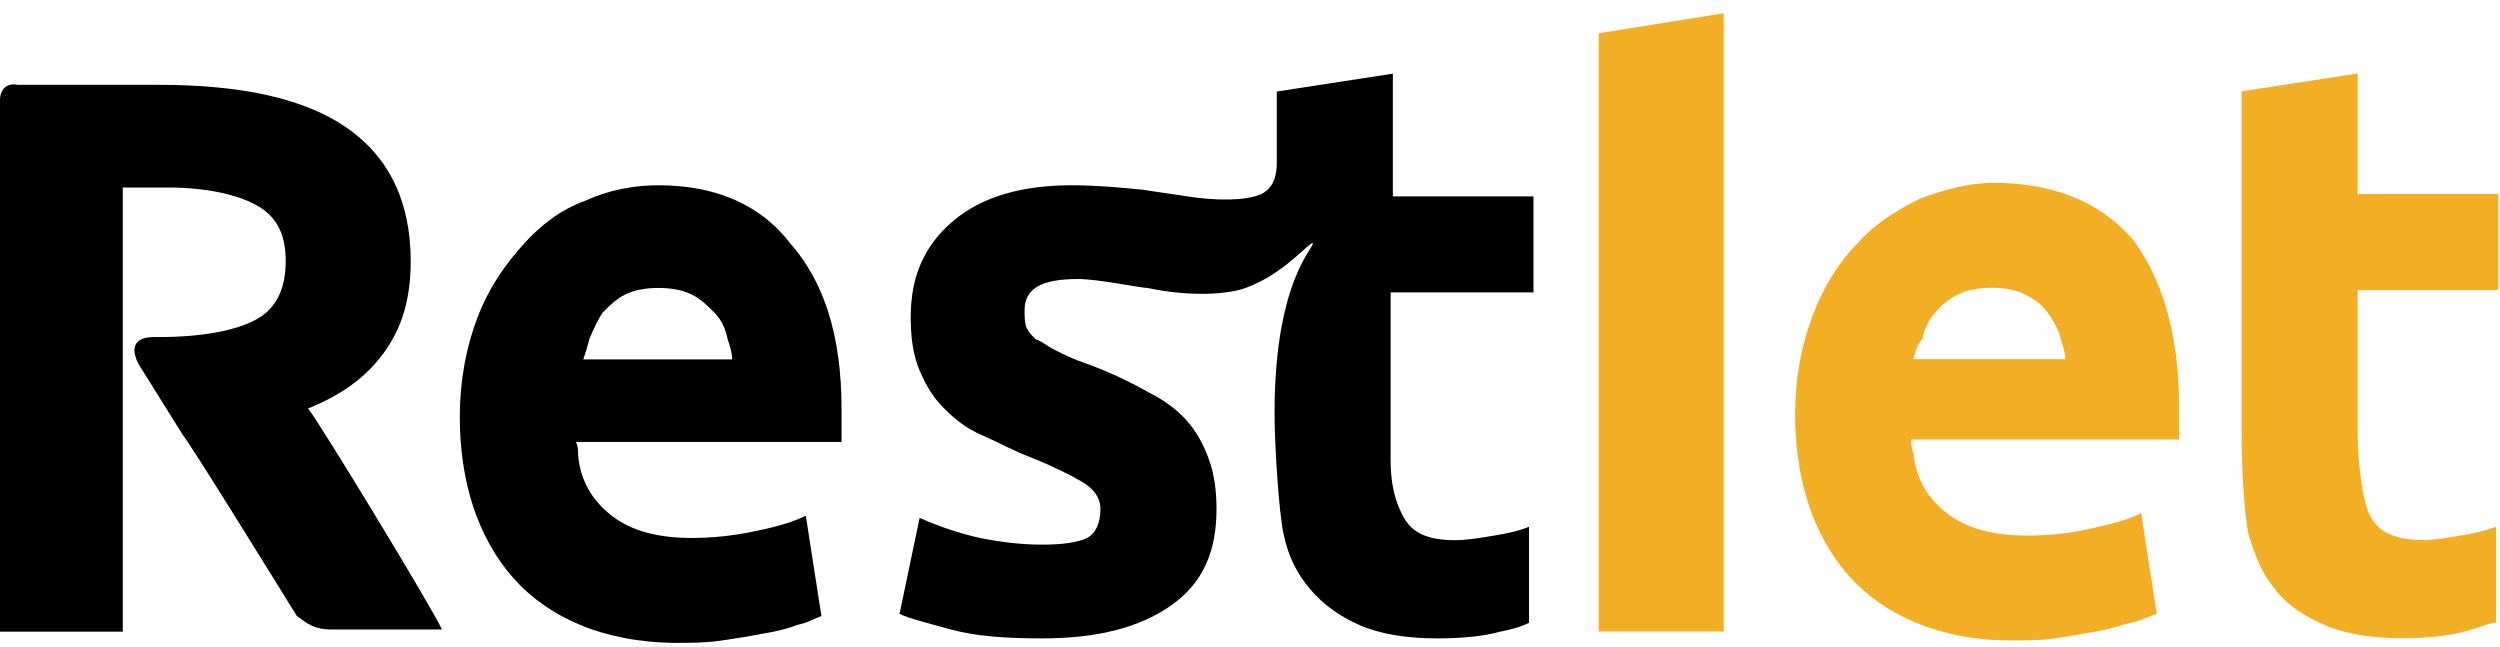 <svg xmlns="http://www.w3.org/2000/svg" width="112" height="29" viewBox="0 0 112 29">
  <style>.a { fill: #FFF; }</style>
  <g transform="translate(-32 -24)translate(32 24)translate(71.323 0.292)">
    <defs>
      <filter filterUnits="userSpaceOnUse" x="0.3" y="0.3" width="40.1" height="28.1">
        <feColorMatrix type="matrix" values="1 0 0 0 0  0 1 0 0 0  0 0 1 0 0  0 0 0 1 0"></feColorMatrix>
      </filter>
    </defs>
    <mask maskUnits="userSpaceOnUse" x="0.3" y="0.3" width="40.1" height="28.1">
      <g filter="url(#Adobe_OpacityMaskFilter)">
        <polygon points="40.4 28.4 40.4 0.3 0.3 0.3 0.3 28.4 " class="a"></polygon>
      </g>
    </mask>
    <path mask="url(#mask-2)" d="M14.4 15.8h6.8c0-0.3-0.1-0.6-0.2-0.9 -0.1-0.4-0.3-0.8-0.6-1.2s-0.6-0.6-1-0.8c-0.4-0.2-0.9-0.3-1.5-0.3 -0.6 0-1.1 0.1-1.5 0.3 -0.4 0.2-0.8 0.5-1 0.8 -0.3 0.3-0.5 0.7-0.6 1.2C14.6 15.1 14.5 15.4 14.4 15.8L14.4 15.8zM26.3 17.9c0 0.3 0 0.7 0 1.1 0 0.1 0 0.3 0 0.4H14.3c0 0.2 0 0.4 0.1 0.6 0.1 1.1 0.6 2 1.5 2.7 0.9 0.7 2.1 1 3.6 1 1 0 1.9-0.1 2.8-0.3 0.9-0.2 1.7-0.4 2.3-0.7l0.7 4.5c-0.3 0.1-0.7 0.3-1.1 0.4 -0.5 0.1-1 0.3-1.6 0.4 -0.6 0.1-1.2 0.2-1.8 0.3 -0.7 0.1-1.3 0.1-2 0.1 -1.7 0-3.1-0.3-4.3-0.8 -1.2-0.5-2.2-1.2-3-2.1 -0.8-0.9-1.4-2-1.8-3.2 -0.4-1.2-0.6-2.6-0.6-4 0-1.7 0.3-3.2 0.8-4.5 0.5-1.3 1.2-2.4 2-3.2 0.8-0.9 1.8-1.5 2.8-2 1.1-0.4 2.2-0.7 3.3-0.7 2.6 0 4.7 0.8 6.2 2.5C25.5 12.1 26.3 14.6 26.3 17.9L26.3 17.9zM0.3 1.2v26.8h5.6V0.3L0.3 1.2zM40.4 27.6c-0.4 0.1-0.9 0.3-1.3 0.4 -0.8 0.2-1.7 0.3-2.8 0.3 -1.4 0-2.6-0.2-3.5-0.6 -0.9-0.4-1.7-0.9-2.2-1.6 -0.6-0.7-0.9-1.5-1.2-2.5 -0.2-1-0.3-3.1-0.3-4.3V3.8l5.2-0.8v5.4h6.3v4.3h-6.3v6.5c0 1.1 0.2 3 0.6 3.7 0.4 0.7 1.2 1 2.3 1 0.6 0 1.1-0.1 1.7-0.2 0.6-0.1 1.1-0.2 1.6-0.4V27.6z" fill="#F2AE25"></path>
  </g>
  <path d="M68.7 13.1v-4.3h-6.3V3.3l-5.2 0.8v3.2c0 0.8-0.3 1.2-0.7 1.4 -0.7 0.3-2 0.3-3.3 0.1 -0.6-0.1-1.4-0.2-2-0.3C50.2 8.4 49.1 8.3 48 8.3c-2.2 0-4 0.5-5.3 1.6 -1.3 1.1-1.9 2.5-1.9 4.3 0 0.9 0.1 1.7 0.4 2.4 0.3 0.7 0.6 1.2 1.1 1.7 0.5 0.5 1 0.9 1.7 1.2 0.7 0.3 1.4 0.7 2.2 1 1 0.4 1.8 0.8 2.3 1.1 0.5 0.3 0.8 0.7 0.8 1.2 0 0.6-0.2 1.1-0.6 1.3 -0.4 0.2-1.1 0.3-2 0.3 -0.9 0-1.8-0.1-2.8-0.3 -0.9-0.2-1.8-0.5-2.7-0.9l-0.9 4.3c0.4 0.2 1.2 0.4 2.3 0.7 1.1 0.3 2.4 0.4 4.1 0.4 2.5 0 4.4-0.5 5.8-1.5 1.4-1 2-2.4 2-4.3 0-0.8-0.1-1.5-0.3-2.1 -0.2-0.6-0.5-1.2-0.9-1.7 -0.4-0.5-1-1-1.8-1.4 -0.7-0.4-1.7-0.9-2.8-1.3 -0.6-0.2-1-0.4-1.4-0.6 -0.4-0.2-0.6-0.4-0.9-0.5 -0.2-0.2-0.3-0.3-0.4-0.5 -0.1-0.2-0.1-0.6-0.1-0.8 0-1 0.8-1.4 2.4-1.4 0.9 0 2.8 0.4 3.1 0.4 1.9 0.4 3.6 0.3 4.4 0 1.7-0.6 2.9-2.1 3-2 0.2 0.1-1.7 1.5-1.7 7.6 0 1.5 0.2 4.5 0.4 5.4 0.2 1 0.6 1.8 1.2 2.5 0.6 0.7 1.3 1.2 2.2 1.6 0.9 0.4 2.1 0.6 3.5 0.6 1.1 0 2.1-0.1 2.8-0.3 0.5-0.1 0.9-0.2 1.3-0.4v-4.3c-0.5 0.2-1 0.3-1.6 0.4 -0.6 0.1-1.2 0.2-1.7 0.2 -1.2 0-1.9-0.3-2.3-1 -0.4-0.7-0.6-1.5-0.6-2.6v-7.5H68.7z"></path>
  <path d="M26.1 16.2c0.1-0.3 0.2-0.6 0.3-1 0.2-0.5 0.4-0.9 0.6-1.2 0.3-0.3 0.6-0.6 1-0.8 0.4-0.2 0.9-0.3 1.5-0.3 0.6 0 1.1 0.1 1.5 0.3s0.7 0.5 1 0.8c0.3 0.3 0.5 0.7 0.6 1.2 0.1 0.3 0.2 0.6 0.2 0.9H26.1zM29.5 8.3c-1.1 0-2.2 0.2-3.3 0.7 -1.1 0.4-2 1.1-2.8 2 -0.8 0.9-1.5 1.9-2 3.2 -0.5 1.3-0.8 2.8-0.8 4.5 0 1.4 0.2 2.8 0.6 4 0.4 1.2 1 2.3 1.8 3.2 0.8 0.9 1.8 1.6 3 2.1 1.2 0.5 2.7 0.8 4.3 0.8 0.7 0 1.3 0 2-0.1 0.7-0.1 1.3-0.2 1.8-0.3 0.6-0.1 1.1-0.2 1.6-0.4 0.5-0.1 0.8-0.3 1.1-0.4l-0.7-4.5c-0.6 0.3-1.3 0.5-2.3 0.7 -0.9 0.2-1.9 0.3-2.8 0.3 -1.5 0-2.7-0.3-3.6-1 -0.9-0.7-1.4-1.6-1.5-2.7 0-0.2 0-0.4-0.1-0.6h11.9c0-0.1 0-0.3 0-0.4 0-0.4 0-0.7 0-1.1 0-3.3-0.8-5.7-2.3-7.4C34.1 9.2 32.1 8.3 29.5 8.3L29.5 8.3z"></path>
  <path d="M14.8 28.2c0.1 0 0.1 0 0.2 0h4.8c-0.4-0.9-5.5-9.3-6-9.9 1.5-0.6 2.6-1.4 3.4-2.5 0.8-1.1 1.2-2.4 1.2-4.1 0-2.7-1-4.7-2.9-6 -1.9-1.3-4.7-1.9-8.4-1.9H0.8C0.3 3.7 0 4 0 4.5v23.8h5.5v-8.9h0l0-4.3V8.4c0.3 0 1.6 0 2 0 1.7 0 3.1 0.3 4 0.8 0.9 0.5 1.3 1.3 1.3 2.5 0 1.2-0.4 2.1-1.3 2.6 -0.9 0.5-2.4 0.8-4.4 0.8H6.9c-0.8 0-1.1 0.4-0.7 1.2l2 3.2c0.4 0.5 3.8 6 5.1 8.1C13.5 27.7 13.9 28.2 14.8 28.2"></path>
</svg>